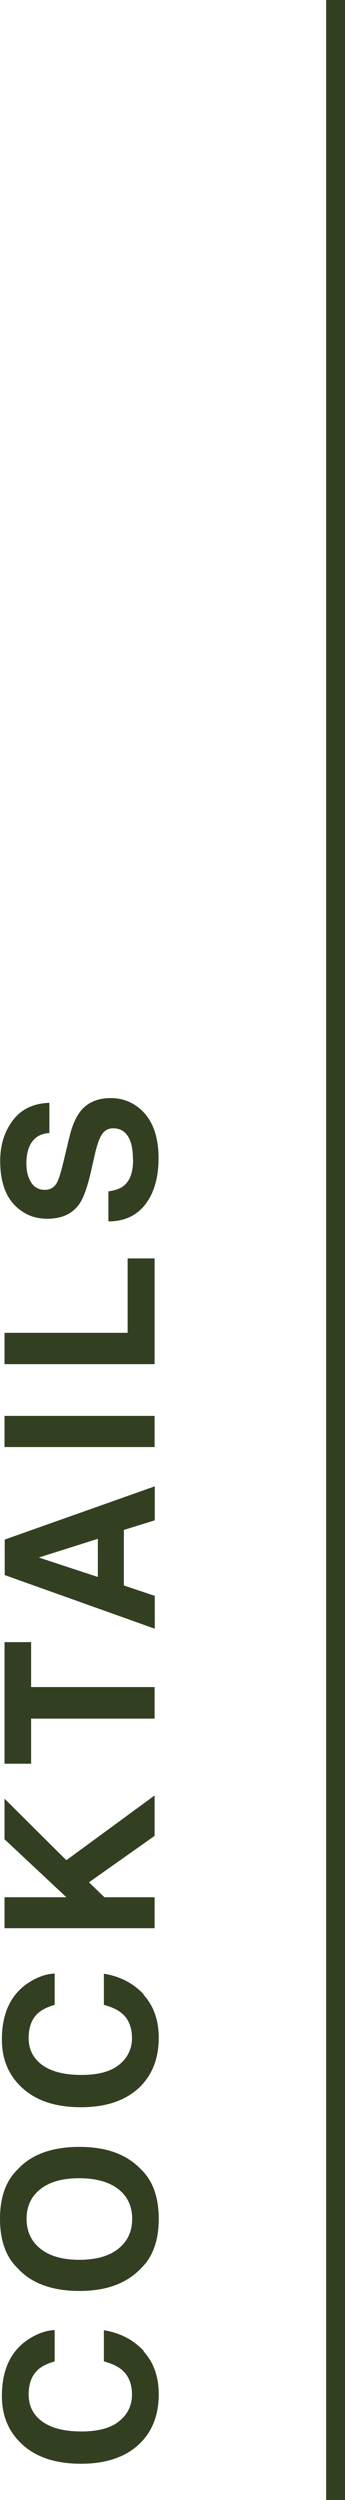 <?xml version="1.0" encoding="UTF-8"?>
<svg id="_レイヤー_2" data-name="レイヤー 2" xmlns="http://www.w3.org/2000/svg" width="18.3" height="132.39" viewBox="0 0 18.3 132.39">
  <defs>
    <style>
      .cls-1 {
        fill: #324021;
      }
    </style>
  </defs>
  <rect class="cls-1" x="17.3" width="1" height="132.39"/>
  <g>
    <path class="cls-1" d="M7.61,124.51c.54.59.81,1.35.81,2.28,0,1.14-.37,2.04-1.1,2.7-.74.66-1.75.98-3.03.98-1.39,0-2.46-.37-3.21-1.12-.66-.65-.98-1.47-.98-2.47,0-1.34.44-2.32,1.32-2.94.49-.34.99-.53,1.48-.55v1.66c-.38.11-.67.25-.86.42-.35.3-.52.75-.52,1.34s.24,1.08.73,1.43c.49.35,1.18.52,2.07.52s1.56-.18,2.01-.55.67-.84.67-1.41-.19-1.03-.57-1.33c-.21-.17-.51-.31-.92-.42v-1.65c.87.14,1.57.51,2.12,1.1Z"/>
    <path class="cls-1" d="M8.42,117.5c0,1.14-.31,2.01-.93,2.61-.76.81-1.85,1.21-3.28,1.21s-2.55-.4-3.28-1.21c-.62-.6-.93-1.47-.93-2.61s.31-2.01.93-2.61c.73-.8,1.83-1.2,3.28-1.2s2.52.4,3.28,1.2c.62.6.93,1.47.93,2.61ZM6.28,115.93c-.49-.38-1.18-.58-2.07-.58s-1.58.19-2.07.58c-.49.39-.73.91-.73,1.57s.24,1.18.73,1.58c.49.39,1.18.59,2.07.59s1.59-.2,2.07-.59c.49-.39.73-.92.73-1.58s-.24-1.18-.73-1.57Z"/>
    <path class="cls-1" d="M7.61,105.63c.54.59.81,1.35.81,2.28,0,1.14-.37,2.04-1.1,2.7-.74.66-1.75.98-3.03.98-1.39,0-2.46-.37-3.21-1.12-.66-.65-.98-1.47-.98-2.47,0-1.34.44-2.32,1.32-2.94.49-.34.99-.53,1.48-.55v1.66c-.38.11-.67.25-.86.42-.35.3-.52.75-.52,1.34s.24,1.08.73,1.43c.49.35,1.18.52,2.07.52s1.56-.18,2.01-.55.67-.84.67-1.41-.19-1.03-.57-1.33c-.21-.17-.51-.31-.92-.42v-1.65c.87.14,1.57.51,2.12,1.1Z"/>
    <path class="cls-1" d="M8.2,95.08v2.14l-3.48,2.46.82.79h2.66v1.64H.24v-1.64h3.28l-3.28-3.07v-2.15l3.28,3.26,4.68-3.43Z"/>
    <path class="cls-1" d="M.24,86.96h1.41v2.38h6.55v1.67H1.65v2.39H.24v-6.45Z"/>
    <path class="cls-1" d="M6.57,81.03v2.93l1.64.55v1.74l-7.96-2.84v-1.88l7.96-2.82v1.8l-1.64.51ZM5.19,81.49l-3.13.99,3.13,1.03v-2.02Z"/>
    <path class="cls-1" d="M.24,76.63v-1.65h7.96v1.65H.24Z"/>
    <path class="cls-1" d="M.24,72.24v-1.66h6.53v-3.94h1.43v5.6H.24Z"/>
    <path class="cls-1" d="M7.05,61.41c0-.39-.04-.71-.13-.96-.17-.46-.47-.7-.92-.7-.26,0-.47.12-.61.35-.14.23-.26.59-.37,1.08l-.19.84c-.19.83-.39,1.4-.61,1.72-.37.54-.94.8-1.72.8-.71,0-1.3-.26-1.78-.78-.47-.52-.71-1.28-.71-2.28,0-.84.22-1.55.67-2.15.44-.59,1.09-.9,1.94-.93v1.6c-.48.03-.82.24-1.02.63-.13.26-.2.58-.2.97,0,.43.09.77.26,1.03.17.26.41.38.72.38.28,0,.5-.13.64-.38.09-.16.2-.51.33-1.04l.33-1.37c.14-.6.34-1.05.58-1.36.37-.48.92-.71,1.62-.71s1.33.28,1.81.83c.48.56.72,1.34.72,2.36s-.24,1.85-.71,2.45-1.12.89-1.95.89v-1.59c.36-.05.64-.15.82-.3.33-.27.49-.73.49-1.39Z"/>
  </g>
</svg>